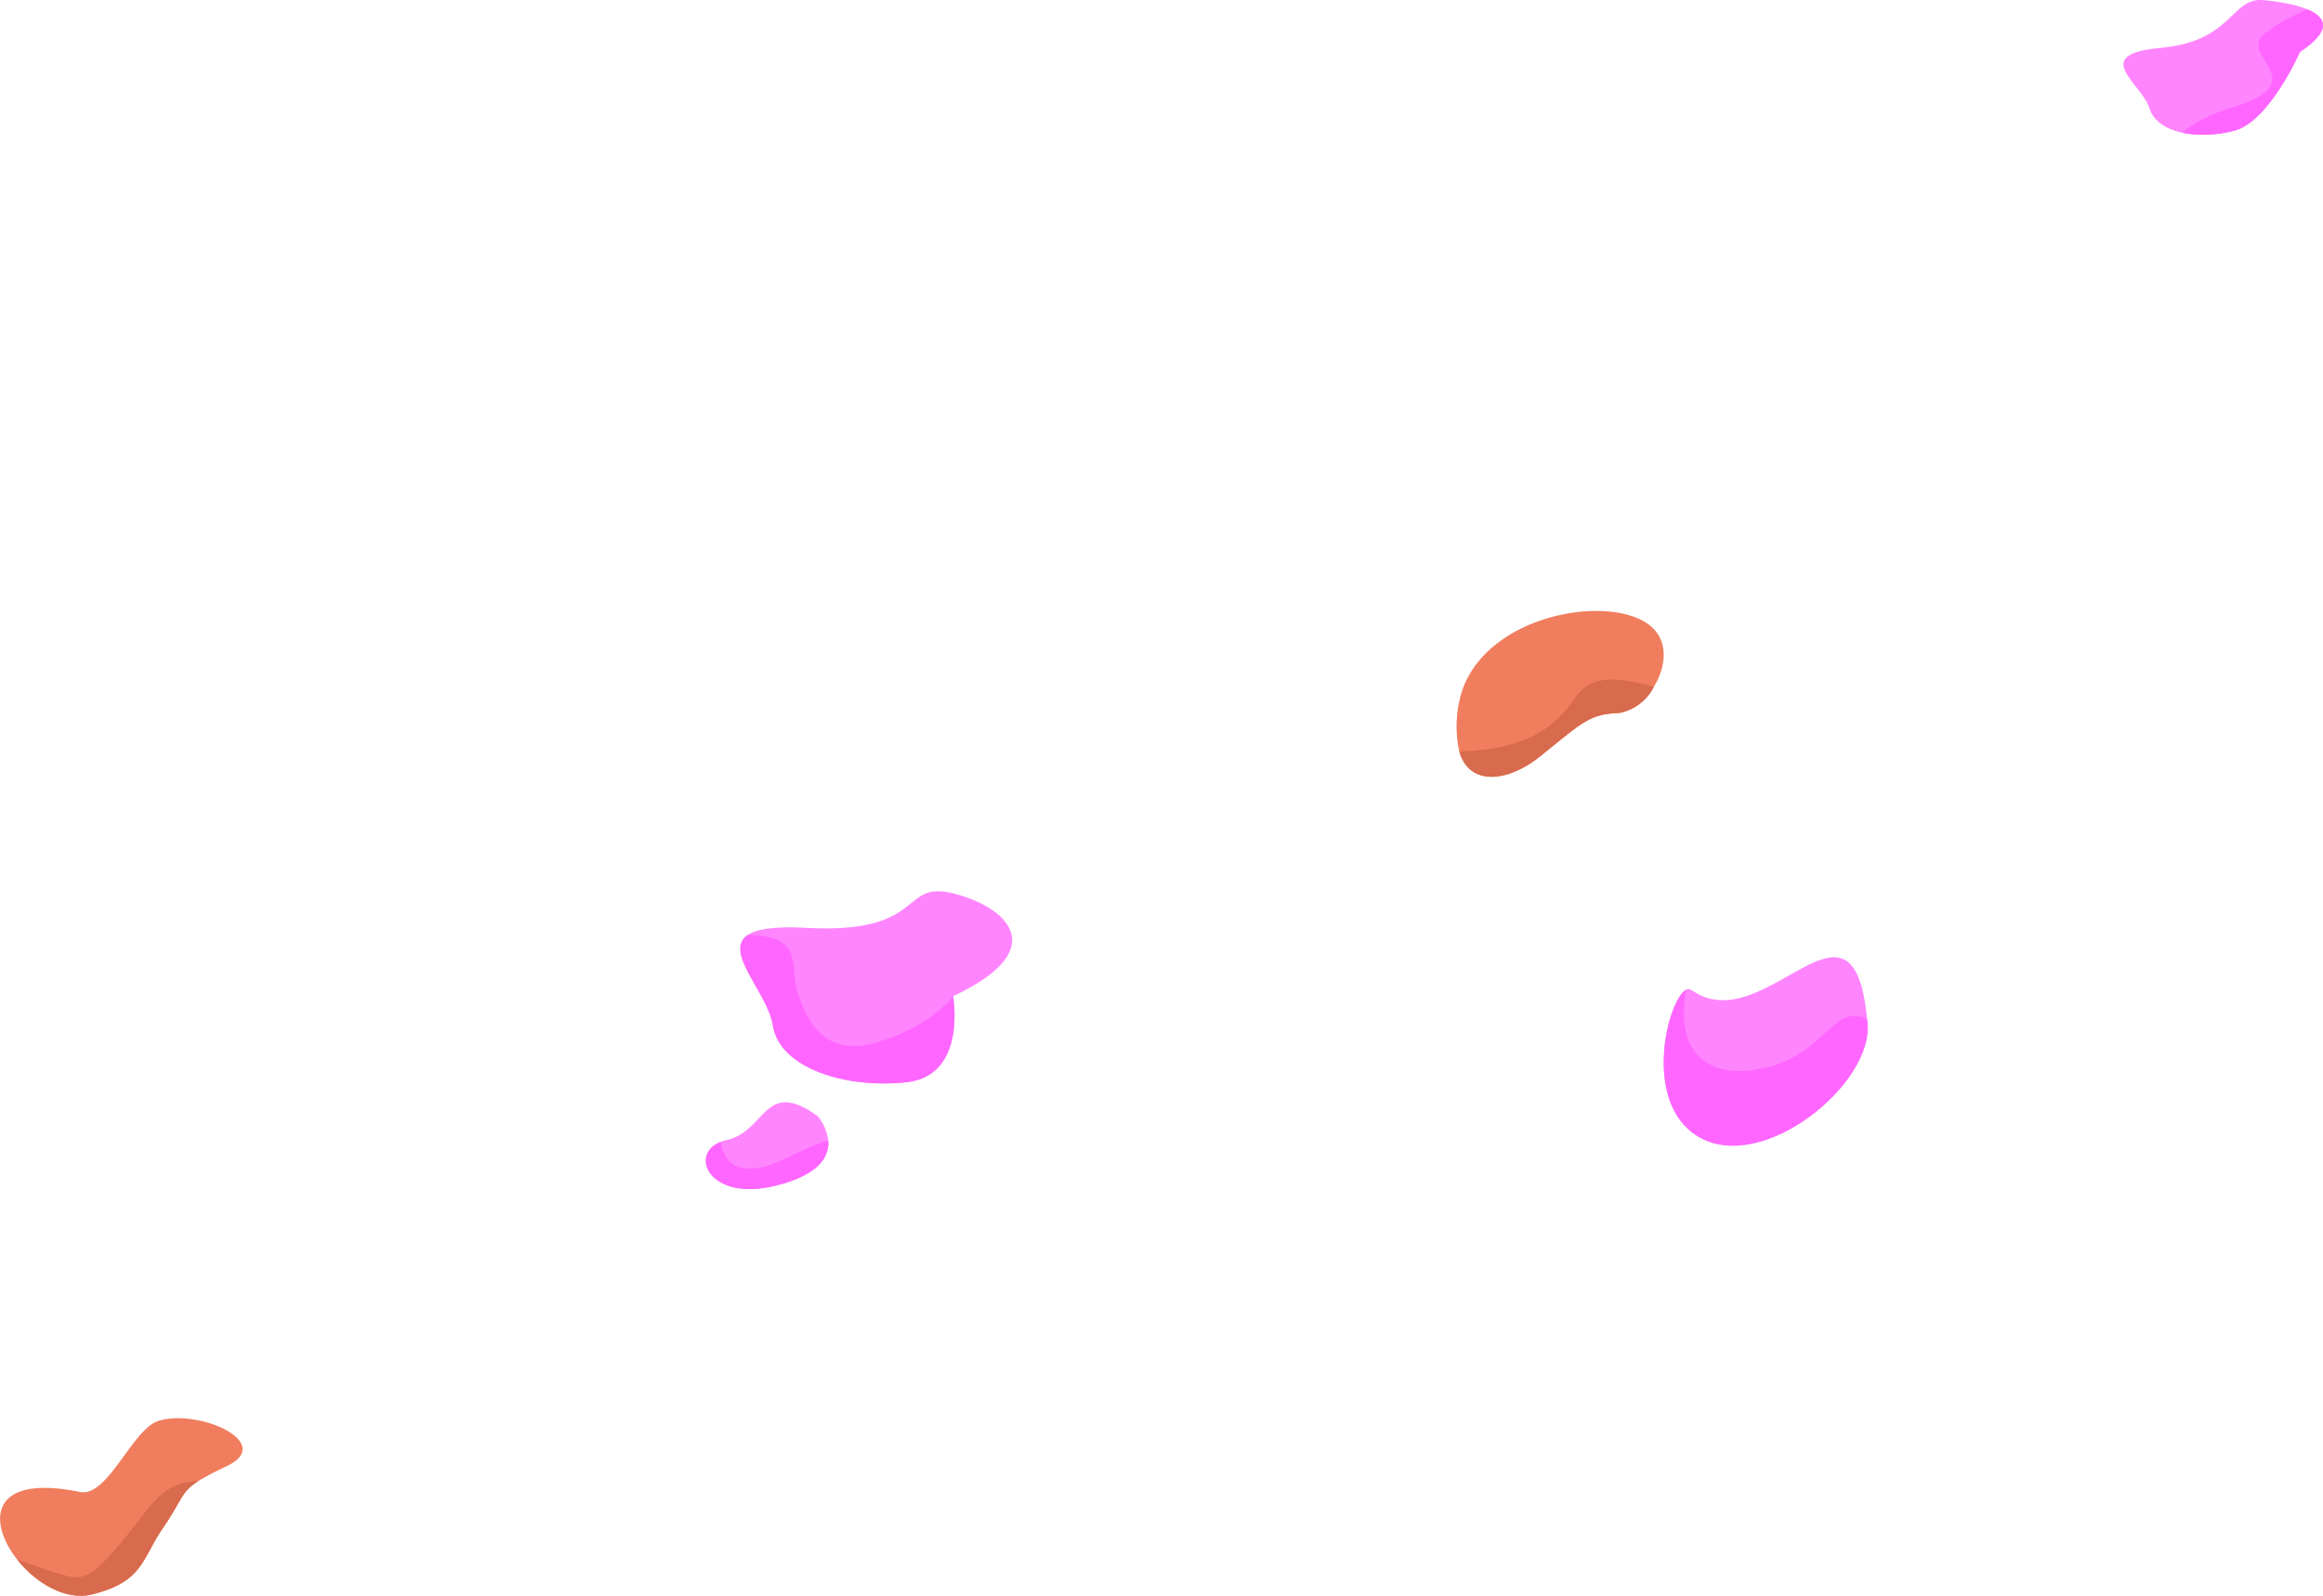 <svg xmlns="http://www.w3.org/2000/svg" xmlns:xlink="http://www.w3.org/1999/xlink" width="178.062" height="122.349" viewBox="0 0 178.062 122.349"><defs><clipPath id="a"><path d="M148.472,19.364c-5.543.5-1.472,2.713-.875,4.653s3.787,2.407,6.491,1.7,5.038-6.047,5.038-6.047c4.267-2.813-.233-3.711-2.768-3.962-.09-.009-.176-.014-.259-.014-2.267,0-2.282,3.185-7.628,3.672" transform="translate(-145.597 -15.692)" fill="none"/></clipPath></defs><g transform="translate(-47.586 -835.921)"><g transform="translate(-5 14)"><path d="M159.127,19.666s-2.335,5.337-5.039,6.047-5.893.244-6.491-1.7-4.668-4.15.875-4.654,5.354-3.908,7.887-3.658,7.034,1.149,2.768,3.962" transform="translate(69.758 806.229)" fill="#ff85ff"/><g transform="translate(215.355 821.921)"><g clip-path="url(#a)"><path d="M149.418,29.515s-.6-3.887,5.74-5.813.586-3.862,2.33-5.51,6.562-3.351,8.078-3.176.036,11.72-5.742,12.968-7.882,6.526-10.406,1.533" transform="translate(-146.806 -15.473)" fill="#f6f"/></g></g></g><g transform="translate(-253.146 102.098)"><path d="M104.39,95.063a21.54,21.54,0,0,0-2.14,1.119l0,0c-1.386.884-1.2,1.423-2.759,3.672-1.564,2.267-1.451,4.058-5.4,5.025-2.033.5-4.327-.9-5.725-2.67-2.242-2.826-2.2-6.621,4.8-5.184,2.121.434,4-4.747,5.962-5.426,2.976-1.028,9.138,1.621,5.271,3.46" transform="translate(213.689 751.188)" fill="#f07d5d"/><path d="M102.859,98.426c-1.387.884-1.2,1.423-2.759,3.672-1.564,2.266-1.452,4.057-5.4,5.024-2.033.5-4.327-.9-5.725-2.67,4.77,1.584,4.86,2.2,7.383-.633,2.848-3.186,3.354-5.286,6.5-5.393" transform="translate(213.076 748.947)" fill="#d86a4e"/></g><g transform="translate(-178.197 28.862)"><path d="M76.673,147.534s1.091,6.068-3.534,6.591-9.772-1.034-10.284-4.374c-.375-2.455-3.807-5.6-1.932-6.9.671-.466,2.046-.693,4.5-.557,9.262.512,7.136-3.67,11.25-2.647s7.7,4.284,0,7.886" transform="translate(222.164 735.903)" fill="#ff85ff"/><path d="M73.14,155.693c-4.625.511-9.772-1.034-10.284-4.375-.375-2.454-3.807-5.6-1.932-6.9,4.239.012,3.3,2.273,3.738,4,.511,1.955,1.818,5.512,6.125,4.239s5.886-3.556,5.886-3.556,1.09,6.068-3.534,6.591" transform="translate(222.162 734.336)" fill="#f6f"/></g><g transform="translate(-178.197 28.862)"><path d="M61.752,169.614c-5.007,1.2-6.572-2.424-4.132-3.374a3.1,3.1,0,0,1,.452-.14c3.061-.655,2.869-4.827,7.012-1.822a3.649,3.649,0,0,1,.789,1.868c.089,1.179-.633,2.635-4.121,3.468" transform="translate(223.395 728.37)" fill="#ff85ff"/><path d="M61.752,170.984c-5.007,1.2-6.572-2.424-4.132-3.374.347,1.666,1.213,2.216,2.861,2.006,1.509-.19,3.781-1.75,5.392-2.1.089,1.179-.633,2.635-4.121,3.468" transform="translate(223.395 726.999)" fill="#f6f"/></g><g transform="translate(-115.508 -47.477)"><path d="M63.2,220.615c2.11,1.119,1.9,3.406.874,5.066a3.74,3.74,0,0,1-2.655,2.012c-2.352.089-2.821.74-6.161,3.4-2.379,1.884-5.324,2.25-6.1-.444a9.042,9.042,0,0,1,.255-4.776c1.981-5.463,10.261-7.137,13.791-5.261" transform="translate(225.793 710.366)" fill="#f07d5d"/><path d="M64.178,228.129a3.74,3.74,0,0,1-2.655,2.012c-2.352.089-2.821.74-6.161,3.4-2.379,1.885-5.324,2.251-6.1-.444,3.483-.147,6.662-.766,8.871-4.108,1.362-2.062,3.844-1.407,6.049-.863" transform="translate(225.691 707.918)" fill="#d86a4e"/></g><g transform="translate(-66.225 -61.389)"><path d="M2.635,292.915C-1.7,290.309.3,282.448,1.711,281.661c.192-.109.332-.035.529.1,5.578,3.723,12.271-9.108,13.345,2.145.012.072.017.145.023.224.564,4.7-8.053,11.744-12.973,8.787" transform="translate(241.34 691.531)" fill="#ff85ff"/><path d="M2.635,294.076C-1.7,291.47.3,283.609,1.711,282.822c-.865,4.836,1.655,7.021,6.107,5.978,4.688-1.1,5.1-4.966,7.767-3.736.012.072.017.145.023.224.564,4.7-8.053,11.744-12.973,8.787" transform="translate(241.34 690.37)" fill="#f6f"/></g></g></svg>